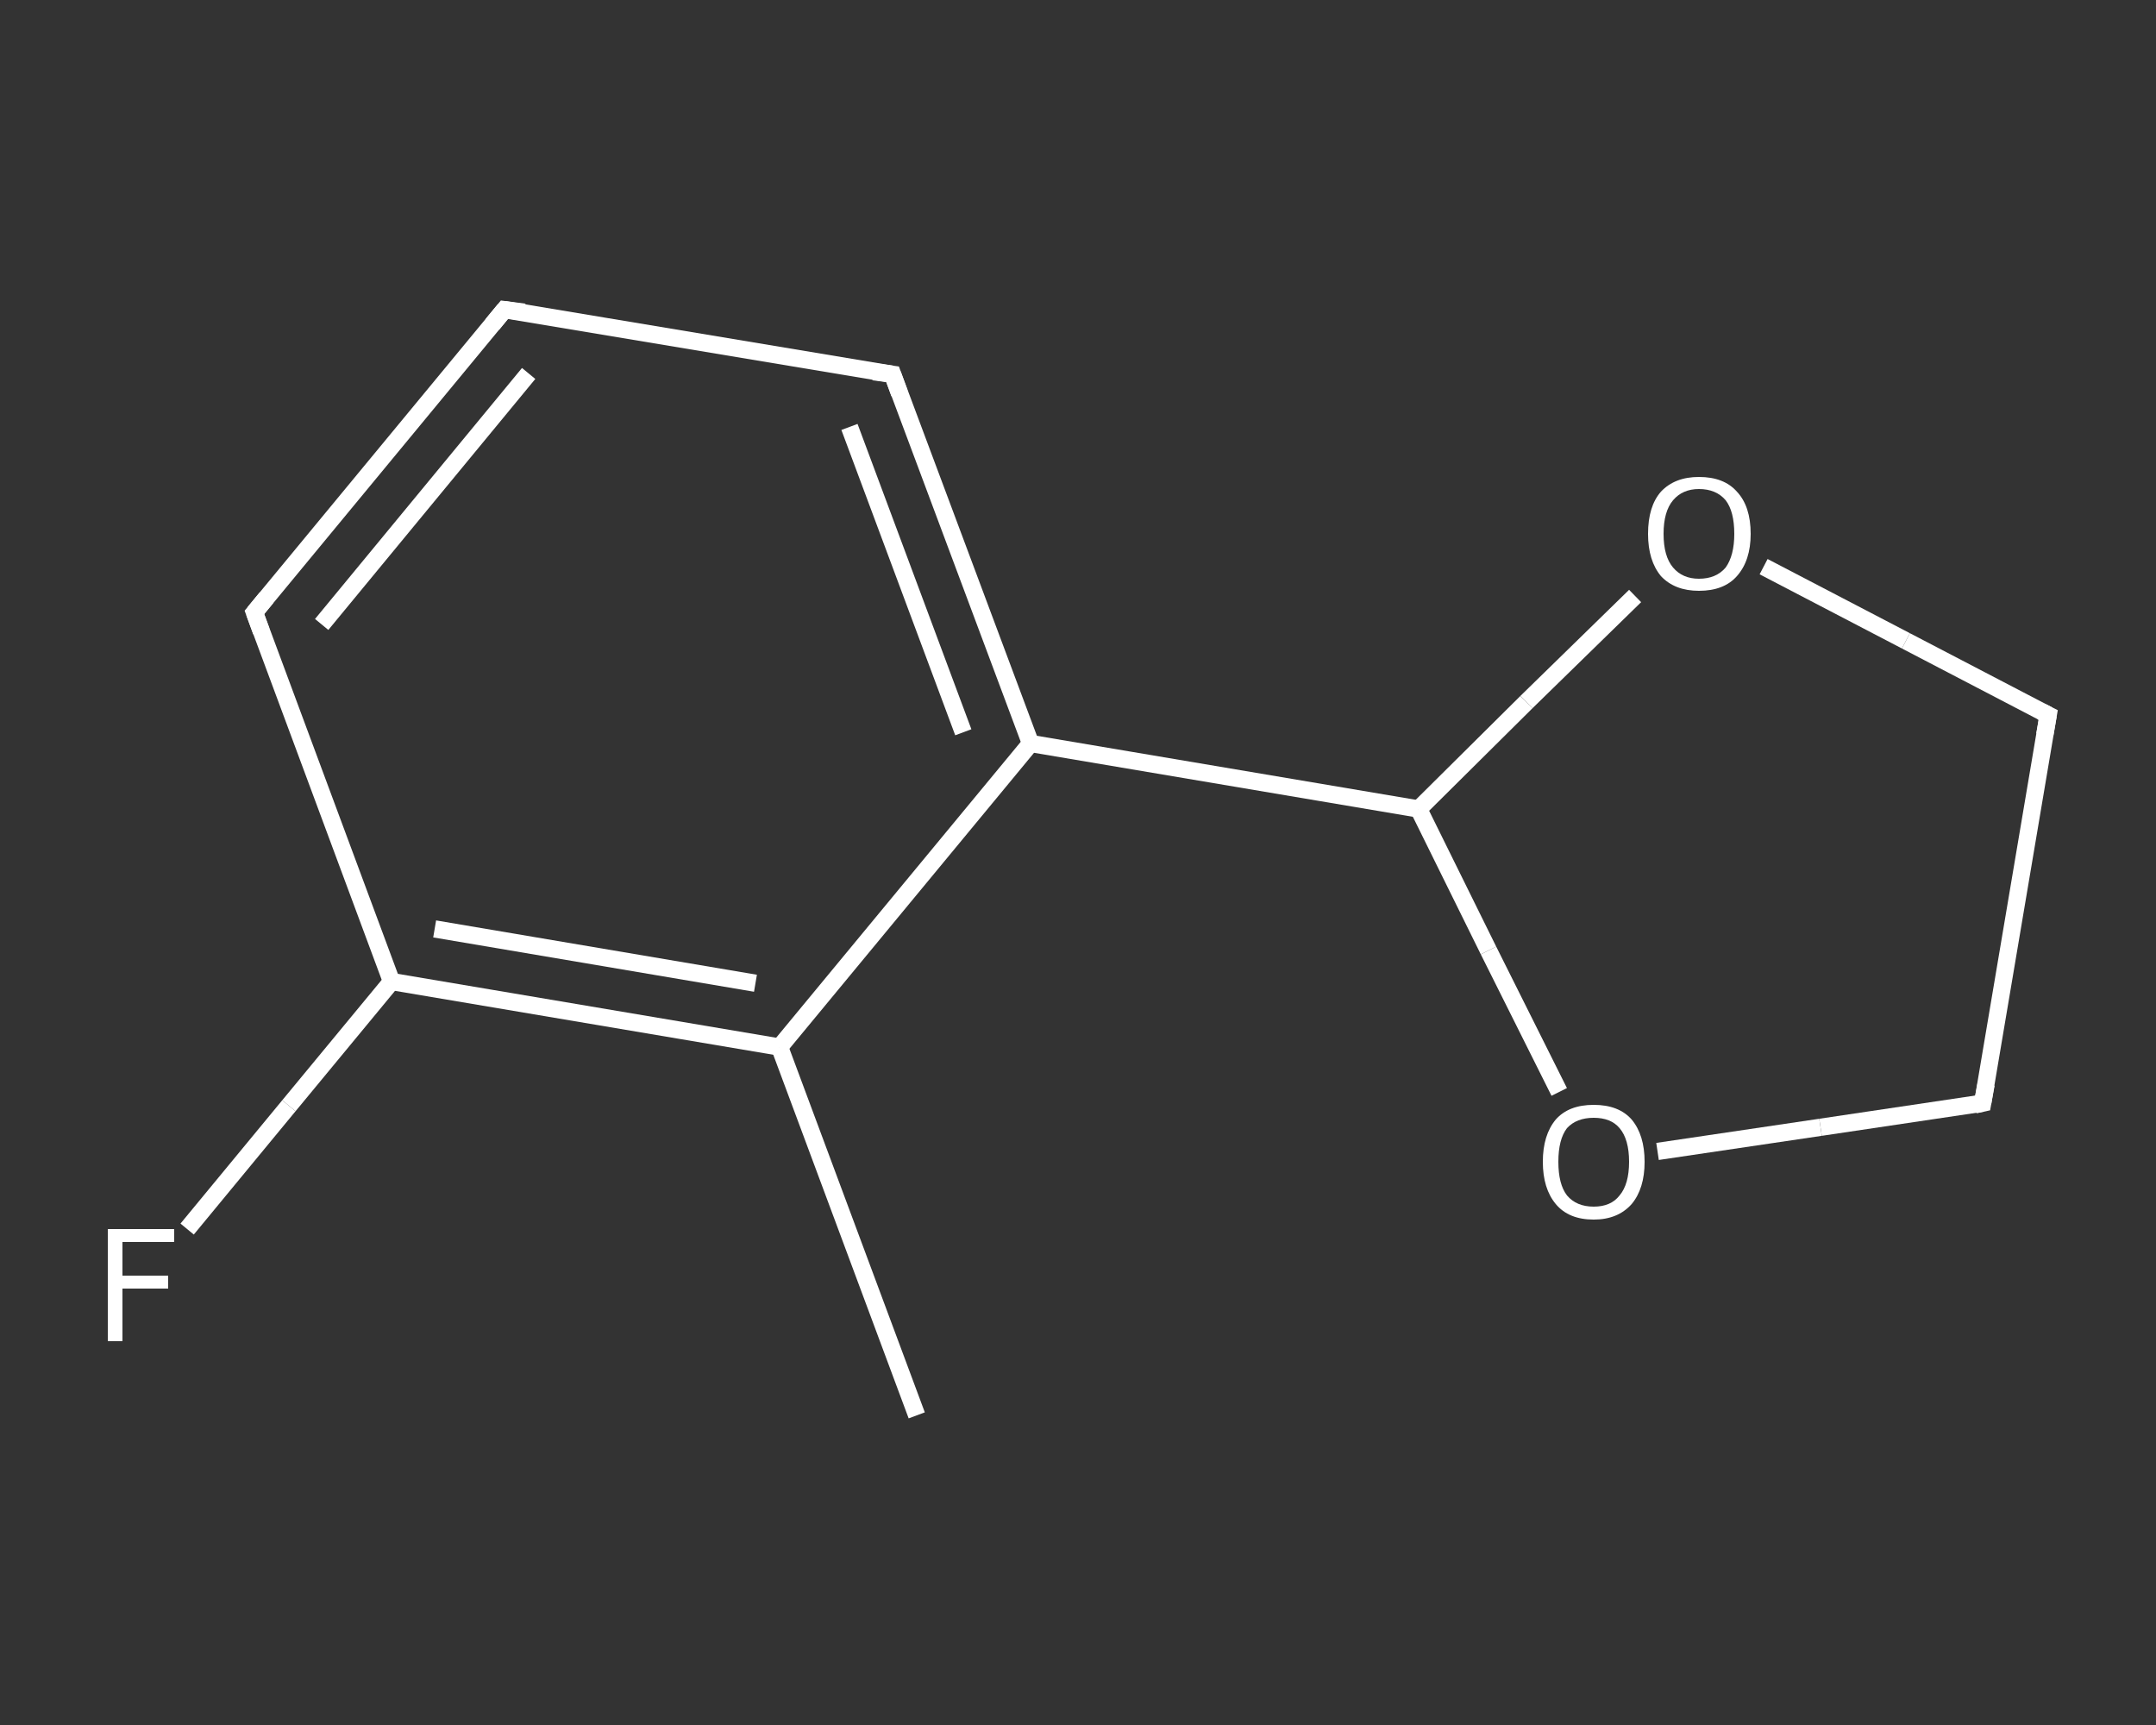 <?xml version='1.0' encoding='iso-8859-1'?>
<svg version='1.1' baseProfile='full'
              xmlns='http://www.w3.org/2000/svg'
                      xmlns:rdkit='http://www.rdkit.org/xml'
                      xmlns:xlink='http://www.w3.org/1999/xlink'
                  xml:space='preserve'
width='250px' height='200px' viewBox='0 0 250 200'>
<rect x="0" y="0" width="250" height="200" fill="#333333" stroke="none"/>
<!-- END OF HEADER -->
<rect style='opacity:1.0;fill:transparent;stroke:none' width='250.0' height='200.0' x='0.0' y='0.0'> </rect>
<path class='bond-0 atom-0 atom-1' d='M 106.3,164.1 L 90.4,121.4' style='fill:none;fill-rule:evenodd;stroke:#FFFFFF;stroke-width:2.0px;stroke-linecap:butt;stroke-linejoin:miter;stroke-opacity:1' />
<path class='bond-1 atom-1 atom-2' d='M 90.4,121.4 L 45.4,113.8' style='fill:none;fill-rule:evenodd;stroke:#FFFFFF;stroke-width:2.0px;stroke-linecap:butt;stroke-linejoin:miter;stroke-opacity:1' />
<path class='bond-1 atom-1 atom-2' d='M 87.6,114.0 L 50.4,107.7' style='fill:none;fill-rule:evenodd;stroke:#FFFFFF;stroke-width:2.0px;stroke-linecap:butt;stroke-linejoin:miter;stroke-opacity:1' />
<path class='bond-2 atom-2 atom-3' d='M 45.4,113.8 L 33.5,128.2' style='fill:none;fill-rule:evenodd;stroke:#FFFFFF;stroke-width:2.0px;stroke-linecap:butt;stroke-linejoin:miter;stroke-opacity:1' />
<path class='bond-2 atom-2 atom-3' d='M 33.5,128.2 L 21.7,142.5' style='fill:none;fill-rule:evenodd;stroke:#FFFFFF;stroke-width:2.0px;stroke-linecap:butt;stroke-linejoin:miter;stroke-opacity:1' />
<path class='bond-3 atom-2 atom-4' d='M 45.4,113.8 L 29.5,71.0' style='fill:none;fill-rule:evenodd;stroke:#FFFFFF;stroke-width:2.0px;stroke-linecap:butt;stroke-linejoin:miter;stroke-opacity:1' />
<path class='bond-4 atom-4 atom-5' d='M 29.5,71.0 L 58.5,35.9' style='fill:none;fill-rule:evenodd;stroke:#FFFFFF;stroke-width:2.0px;stroke-linecap:butt;stroke-linejoin:miter;stroke-opacity:1' />
<path class='bond-4 atom-4 atom-5' d='M 37.3,72.4 L 61.3,43.3' style='fill:none;fill-rule:evenodd;stroke:#FFFFFF;stroke-width:2.0px;stroke-linecap:butt;stroke-linejoin:miter;stroke-opacity:1' />
<path class='bond-5 atom-5 atom-6' d='M 58.5,35.9 L 103.5,43.4' style='fill:none;fill-rule:evenodd;stroke:#FFFFFF;stroke-width:2.0px;stroke-linecap:butt;stroke-linejoin:miter;stroke-opacity:1' />
<path class='bond-6 atom-6 atom-7' d='M 103.5,43.4 L 119.5,86.2' style='fill:none;fill-rule:evenodd;stroke:#FFFFFF;stroke-width:2.0px;stroke-linecap:butt;stroke-linejoin:miter;stroke-opacity:1' />
<path class='bond-6 atom-6 atom-7' d='M 98.5,49.5 L 111.7,84.9' style='fill:none;fill-rule:evenodd;stroke:#FFFFFF;stroke-width:2.0px;stroke-linecap:butt;stroke-linejoin:miter;stroke-opacity:1' />
<path class='bond-7 atom-7 atom-8' d='M 119.5,86.2 L 164.5,93.8' style='fill:none;fill-rule:evenodd;stroke:#FFFFFF;stroke-width:2.0px;stroke-linecap:butt;stroke-linejoin:miter;stroke-opacity:1' />
<path class='bond-8 atom-8 atom-9' d='M 164.5,93.8 L 177.0,81.4' style='fill:none;fill-rule:evenodd;stroke:#FFFFFF;stroke-width:2.0px;stroke-linecap:butt;stroke-linejoin:miter;stroke-opacity:1' />
<path class='bond-8 atom-8 atom-9' d='M 177.0,81.4 L 189.6,69.1' style='fill:none;fill-rule:evenodd;stroke:#FFFFFF;stroke-width:2.0px;stroke-linecap:butt;stroke-linejoin:miter;stroke-opacity:1' />
<path class='bond-9 atom-9 atom-10' d='M 204.5,65.7 L 221.0,74.3' style='fill:none;fill-rule:evenodd;stroke:#FFFFFF;stroke-width:2.0px;stroke-linecap:butt;stroke-linejoin:miter;stroke-opacity:1' />
<path class='bond-9 atom-9 atom-10' d='M 221.0,74.3 L 237.5,82.9' style='fill:none;fill-rule:evenodd;stroke:#FFFFFF;stroke-width:2.0px;stroke-linecap:butt;stroke-linejoin:miter;stroke-opacity:1' />
<path class='bond-10 atom-10 atom-11' d='M 237.5,82.9 L 229.9,127.9' style='fill:none;fill-rule:evenodd;stroke:#FFFFFF;stroke-width:2.0px;stroke-linecap:butt;stroke-linejoin:miter;stroke-opacity:1' />
<path class='bond-11 atom-11 atom-12' d='M 229.9,127.9 L 211.1,130.7' style='fill:none;fill-rule:evenodd;stroke:#FFFFFF;stroke-width:2.0px;stroke-linecap:butt;stroke-linejoin:miter;stroke-opacity:1' />
<path class='bond-11 atom-11 atom-12' d='M 211.1,130.7 L 192.2,133.5' style='fill:none;fill-rule:evenodd;stroke:#FFFFFF;stroke-width:2.0px;stroke-linecap:butt;stroke-linejoin:miter;stroke-opacity:1' />
<path class='bond-12 atom-7 atom-1' d='M 119.5,86.2 L 90.4,121.4' style='fill:none;fill-rule:evenodd;stroke:#FFFFFF;stroke-width:2.0px;stroke-linecap:butt;stroke-linejoin:miter;stroke-opacity:1' />
<path class='bond-13 atom-12 atom-8' d='M 180.8,126.6 L 172.6,110.2' style='fill:none;fill-rule:evenodd;stroke:#FFFFFF;stroke-width:2.0px;stroke-linecap:butt;stroke-linejoin:miter;stroke-opacity:1' />
<path class='bond-13 atom-12 atom-8' d='M 172.6,110.2 L 164.5,93.8' style='fill:none;fill-rule:evenodd;stroke:#FFFFFF;stroke-width:2.0px;stroke-linecap:butt;stroke-linejoin:miter;stroke-opacity:1' />
<path d='M 30.3,73.2 L 29.5,71.0 L 30.9,69.3' style='fill:none;stroke:#FFFFFF;stroke-width:2.0px;stroke-linecap:butt;stroke-linejoin:miter;stroke-opacity:1;' />
<path d='M 57.1,37.6 L 58.5,35.9 L 60.8,36.2' style='fill:none;stroke:#FFFFFF;stroke-width:2.0px;stroke-linecap:butt;stroke-linejoin:miter;stroke-opacity:1;' />
<path d='M 101.3,43.1 L 103.5,43.4 L 104.3,45.6' style='fill:none;stroke:#FFFFFF;stroke-width:2.0px;stroke-linecap:butt;stroke-linejoin:miter;stroke-opacity:1;' />
<path d='M 236.7,82.5 L 237.5,82.9 L 237.1,85.2' style='fill:none;stroke:#FFFFFF;stroke-width:2.0px;stroke-linecap:butt;stroke-linejoin:miter;stroke-opacity:1;' />
<path d='M 230.3,125.7 L 229.9,127.9 L 229.0,128.1' style='fill:none;stroke:#FFFFFF;stroke-width:2.0px;stroke-linecap:butt;stroke-linejoin:miter;stroke-opacity:1;' />
<path class='atom-3' d='M 12.5 142.5
L 20.2 142.5
L 20.2 144.0
L 14.2 144.0
L 14.2 147.9
L 19.5 147.9
L 19.5 149.4
L 14.2 149.4
L 14.2 155.5
L 12.5 155.5
L 12.5 142.5
' fill='#FFFFFF'/>
<path class='atom-9' d='M 191.1 61.9
Q 191.1 58.7, 192.6 57.0
Q 194.2 55.3, 197.0 55.3
Q 199.9 55.3, 201.4 57.0
Q 203.0 58.7, 203.0 61.9
Q 203.0 65.0, 201.4 66.8
Q 199.9 68.5, 197.0 68.5
Q 194.2 68.5, 192.6 66.8
Q 191.1 65.0, 191.1 61.9
M 197.0 67.1
Q 199.0 67.1, 200.1 65.8
Q 201.1 64.4, 201.1 61.9
Q 201.1 59.3, 200.1 58.0
Q 199.0 56.7, 197.0 56.7
Q 195.1 56.7, 194.0 58.0
Q 192.9 59.3, 192.9 61.9
Q 192.9 64.5, 194.0 65.8
Q 195.1 67.1, 197.0 67.1
' fill='#FFFFFF'/>
<path class='atom-12' d='M 178.9 134.7
Q 178.9 131.6, 180.4 129.8
Q 181.9 128.1, 184.8 128.1
Q 187.7 128.1, 189.2 129.8
Q 190.7 131.6, 190.7 134.7
Q 190.7 137.8, 189.2 139.6
Q 187.6 141.4, 184.8 141.4
Q 181.9 141.4, 180.4 139.6
Q 178.9 137.8, 178.9 134.7
M 184.8 139.9
Q 186.8 139.9, 187.8 138.6
Q 188.9 137.3, 188.9 134.7
Q 188.9 132.1, 187.8 130.8
Q 186.8 129.6, 184.8 129.6
Q 182.8 129.6, 181.7 130.8
Q 180.7 132.1, 180.7 134.7
Q 180.7 137.3, 181.7 138.6
Q 182.8 139.9, 184.8 139.9
' fill='#FFFFFF'/>
</svg>

